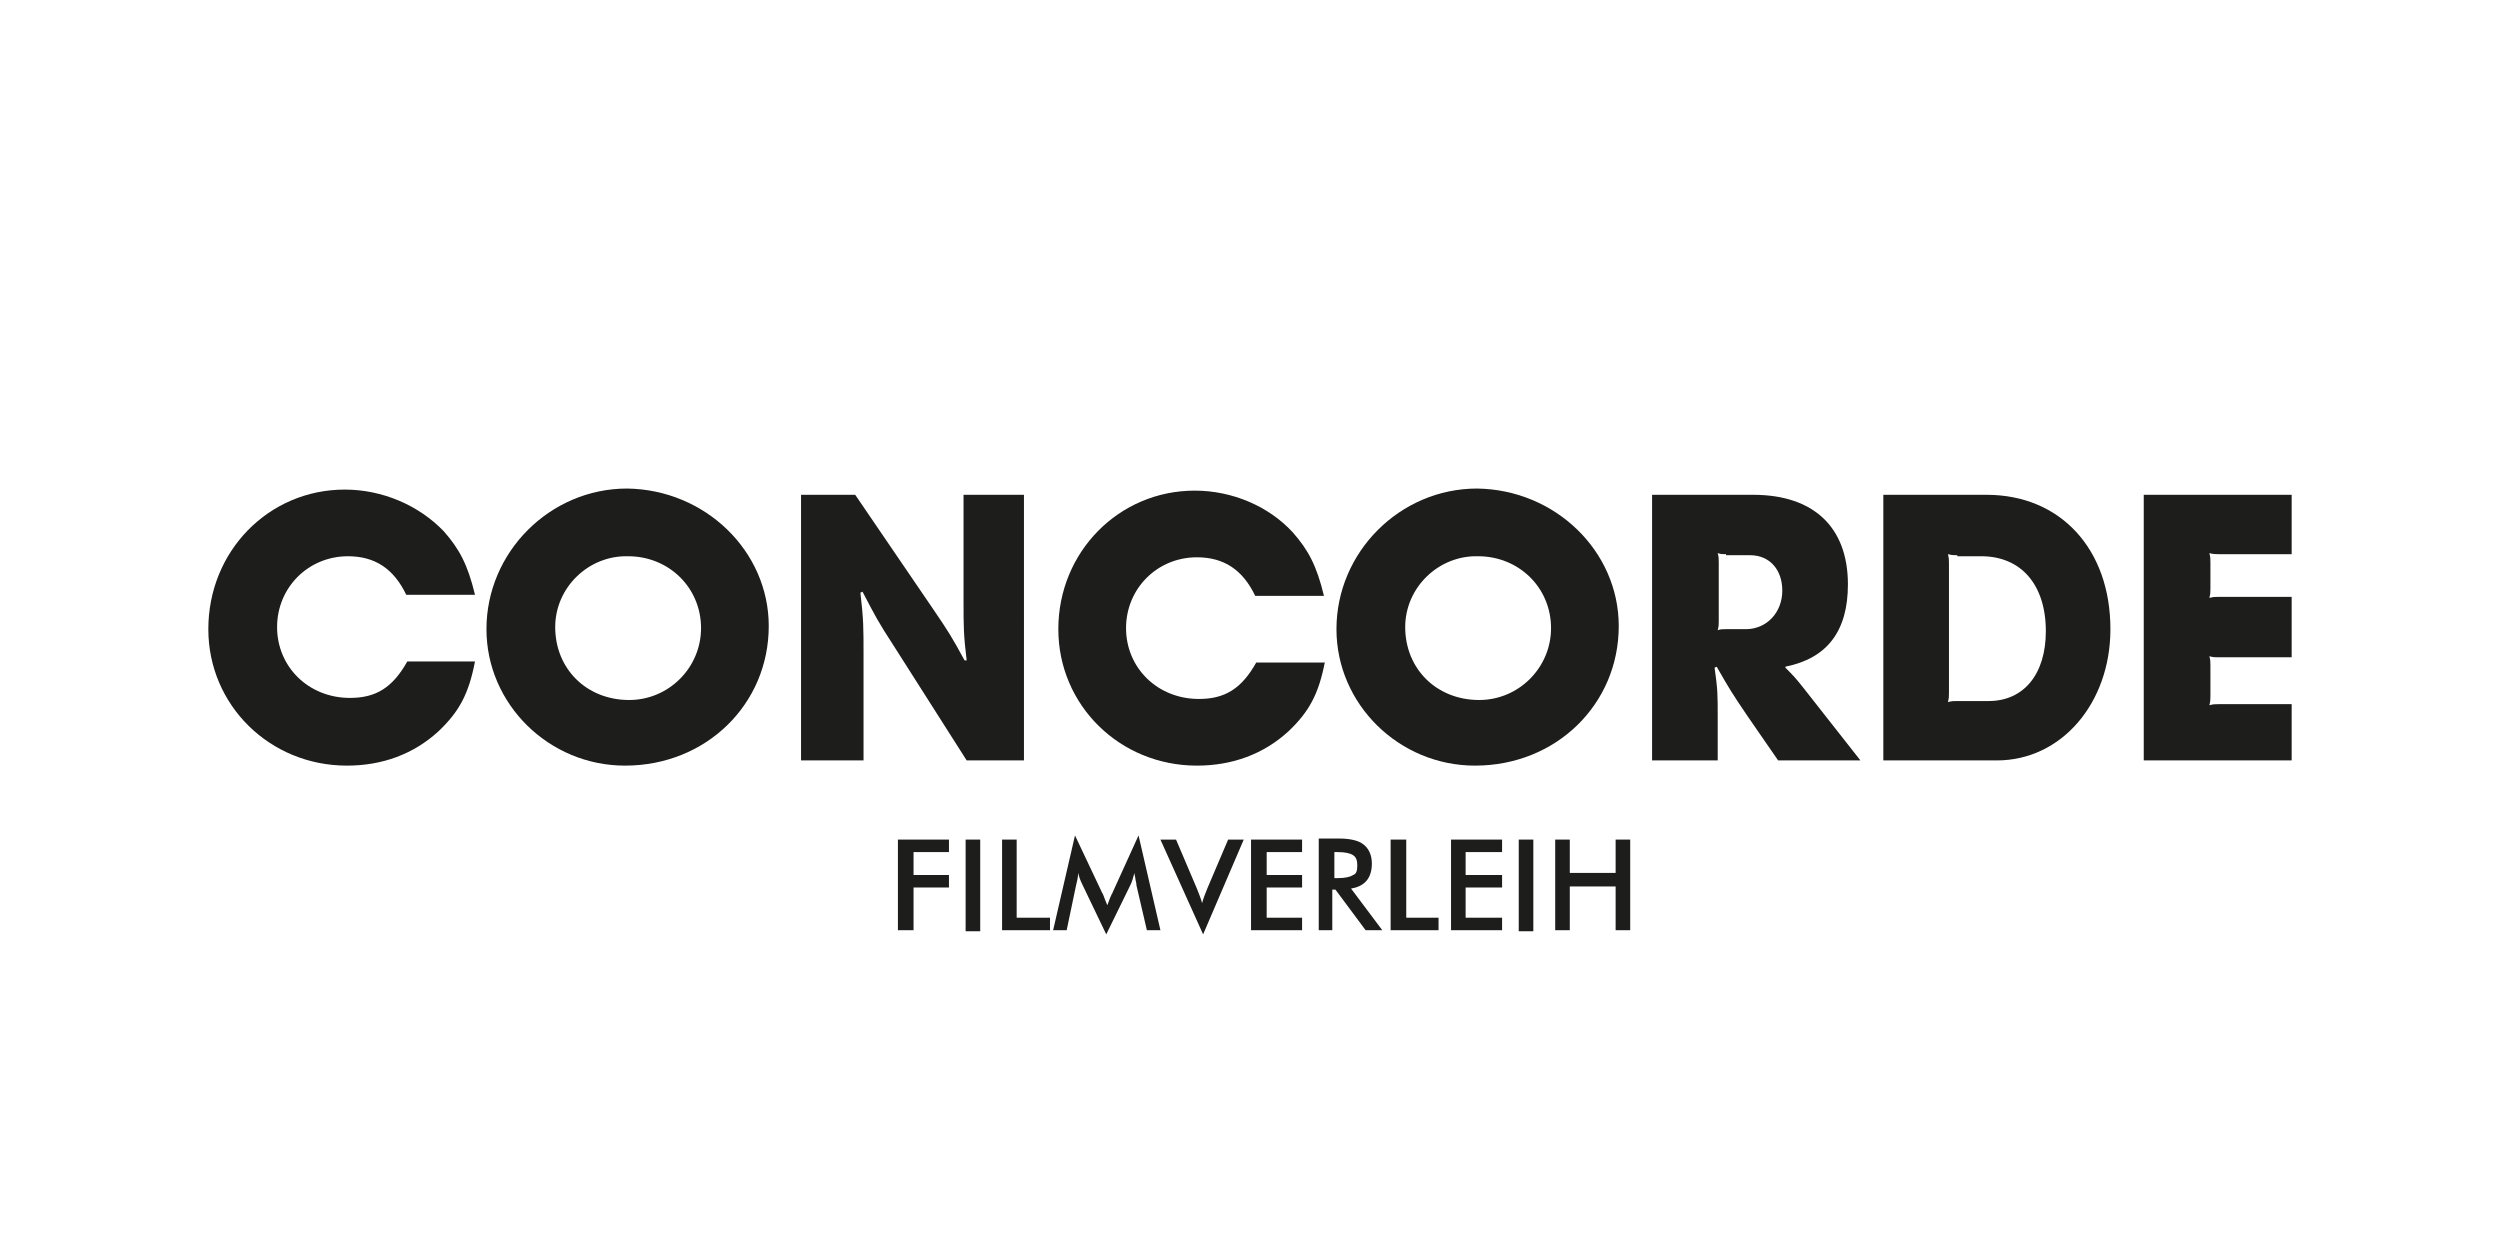 <svg xmlns="http://www.w3.org/2000/svg" xmlns:xlink="http://www.w3.org/1999/xlink" id="Layer_1" x="0px" y="0px" viewBox="0 0 240 120" style="enable-background:new 0 0 240 120;" xml:space="preserve">
<style type="text/css">
	.st0{fill:#FFFFFF;}
	.st1{fill:#1D1D1B;}
</style>
<g>
	<rect class="st0" width="240" height="120"></rect>
</g>
<path class="st1" d="M45.6,63.5c-0.6,3.1-1.5,4.8-3.5,6.7c-2.4,2.2-5.4,3.3-8.8,3.3c-7.4,0-13.3-5.8-13.3-13.1  C20,52.9,25.8,47,33.1,47c3.6,0,7.1,1.5,9.5,4c1.5,1.7,2.3,3.2,3,6.1h-6.6c-1.2-2.5-3-3.7-5.6-3.7c-3.8,0-6.8,3-6.8,6.8  c0,3.8,3,6.8,7,6.8c2.5,0,4.1-1,5.5-3.5H45.6"></path>
<path class="st1" d="M53.3,60.2c0,4,3,7,7.1,7c3.8,0,6.9-3.1,6.9-6.9c0-3.9-3.1-6.9-7-6.9C56.5,53.3,53.3,56.4,53.3,60.2 M73.8,60.1  c0,7.5-6,13.4-13.8,13.4c-7.3,0-13.3-5.9-13.3-13.1c0-7.4,6.1-13.5,13.5-13.5C67.7,47,73.8,52.9,73.8,60.1"></path>
<path class="st1" d="M77,47.5h5.1l7.5,11c1.5,2.2,1.8,2.7,3,4.9l0.2,0c-0.3-2.5-0.3-3.2-0.3-5.8V47.5h5.8V73h-5.5l-7-11  c-1.5-2.3-1.8-2.9-3-5.2l-0.2,0.1c0.3,2.6,0.3,3.3,0.3,6V73h-6V47.5"></path>
<path class="st1" d="M127.2,63.5c-0.6,3.1-1.5,4.8-3.5,6.7c-2.4,2.2-5.4,3.3-8.8,3.3c-7.4,0-13.3-5.8-13.3-13.1  c0-7.4,5.8-13.3,13.1-13.3c3.6,0,7.1,1.5,9.4,4c1.5,1.7,2.3,3.2,3,6.1h-6.6c-1.2-2.5-3-3.7-5.6-3.7c-3.8,0-6.8,3-6.8,6.8  c0,3.8,3,6.8,7,6.8c2.5,0,4.1-1,5.5-3.5H127.2"></path>
<path class="st1" d="M134.9,60.2c0,4,3,7,7.1,7c3.8,0,6.9-3.1,6.9-6.9c0-3.9-3.1-6.9-7-6.9C138.1,53.3,134.9,56.4,134.9,60.2   M155.4,60.1c0,7.5-6,13.4-13.8,13.4c-7.3,0-13.3-5.9-13.3-13.1c0-7.4,6.1-13.5,13.5-13.5C149.3,47,155.4,52.9,155.4,60.1"></path>
<path class="st1" d="M165.7,53.2c-0.4,0-0.5,0-0.8-0.1c0.1,0.4,0.1,0.5,0.1,0.9v5.6c0,0.4,0,0.5-0.1,0.9c0.3-0.1,0.4-0.1,0.8-0.1  h1.9c2,0,3.5-1.6,3.5-3.7c0-2-1.2-3.4-3.1-3.4H165.7 M158.6,47.5h9.7c5.8,0,9.1,3.1,9.1,8.6c0,4.5-2,7.1-6,7.9l0,0.1  c0.8,0.8,0.9,0.9,1.7,1.9l5.5,7h-7.9l-2.9-4.2c-1.5-2.2-1.8-2.7-3-4.8l-0.2,0.1c0.3,2.1,0.3,2.6,0.3,4.8V73h-6.3V47.5z"></path>
<path class="st1" d="M187.9,53.3c-0.4,0-0.5,0-0.9-0.1c0.1,0.4,0.1,0.5,0.1,0.9v12.4c0,0.4,0,0.5-0.1,0.9c0.4-0.1,0.5-0.1,0.9-0.1h3  c3.4,0,5.5-2.6,5.5-6.7c0-4.5-2.4-7.2-6.2-7.2H187.9 M180.8,47.5h9.9c7.1,0,11.9,5.2,11.9,12.9c0,7.1-4.7,12.6-10.9,12.6h-10.9V47.5  z"></path>
<path class="st1" d="M205.8,47.5H220v5.7h-7c-0.4,0-0.5,0-0.9-0.1c0.1,0.4,0.1,0.5,0.1,0.9v2.5c0,0.4,0,0.5-0.1,0.9  c0.4-0.1,0.5-0.1,0.9-0.1h7v5.8h-7c-0.4,0-0.5,0-0.9-0.1c0.1,0.4,0.1,0.5,0.1,0.9v2.9c0,0.4,0,0.5-0.1,0.9c0.4-0.1,0.5-0.1,0.9-0.1  h7V73h-14.2V47.5"></path>
<polygon class="st1" points="86.2,80.6 91.1,80.6 91.1,81.8 87.7,81.8 87.7,84 91.1,84 91.1,85.2 87.7,85.2 87.7,89.3 86.2,89.3 "></polygon>
<rect x="92.7" y="80.6" class="st1" width="1.4" height="8.8"></rect>
<polygon class="st1" points="96.2,80.6 97.6,80.6 97.6,88.1 100.8,88.1 100.8,89.3 96.2,89.3 "></polygon>
<path class="st1" d="M109,84.4c0-0.2-0.1-0.4-0.1-0.6c-0.1,0.4-0.2,0.8-0.4,1.2l-2.3,4.7l-2.3-4.8c-0.2-0.4-0.3-0.7-0.4-1.1  c0,0.4-0.1,0.8-0.2,1.2l-0.9,4.3h-1.3l2.1-9.1l2.6,5.5c0.1,0.1,0.2,0.5,0.5,1.2c0.1-0.2,0.2-0.6,0.4-1c0-0.1,0.1-0.1,0.1-0.2  l2.5-5.5l2.1,9.1h-1.3l-1-4.3C109.1,84.9,109.1,84.8,109,84.4"></path>
<path class="st1" d="M111.4,80.6h1.5l2,4.7c0.2,0.5,0.4,1,0.5,1.4c0.1-0.4,0.3-0.9,0.5-1.4l2-4.7h1.5l-3.9,9.1L111.4,80.6"></path>
<polygon class="st1" points="120.1,80.6 125,80.6 125,81.8 121.6,81.8 121.6,84 125,84 125,85.2 121.6,85.2 121.6,88.1 125,88.1   125,89.3 120.1,89.3 "></polygon>
<path class="st1" d="M128,85.4h0.2l2.9,3.9h1.6l-3-4c1.3-0.2,2-1,2-2.4c0-0.8-0.3-1.5-0.9-1.9c-0.4-0.3-1.2-0.5-2.2-0.5h-2v8.8h1.3  V85.4 M128.1,84.3v-2.5h0.3c0.7,0,1.2,0.1,1.5,0.3c0.3,0.2,0.4,0.5,0.4,1c0,0.5-0.1,0.8-0.4,0.9c-0.3,0.2-0.8,0.3-1.5,0.3H128.1z"></path>
<polygon class="st1" points="133.5,80.6 135,80.6 135,88.1 138.1,88.1 138.1,89.3 133.5,89.3 "></polygon>
<polygon class="st1" points="139.3,80.6 144.2,80.6 144.2,81.8 140.7,81.8 140.7,84 144.2,84 144.2,85.2 140.7,85.2 140.7,88.1   144.2,88.1 144.2,89.3 139.3,89.3 "></polygon>
<rect x="145.8" y="80.6" class="st1" width="1.4" height="8.8"></rect>
<polygon class="st1" points="149.3,80.6 150.7,80.6 150.7,83.8 155.1,83.8 155.1,80.6 156.5,80.6 156.5,89.3 155.1,89.3 155.1,85.1   150.7,85.1 150.7,89.3 149.3,89.3 "></polygon>
</svg>